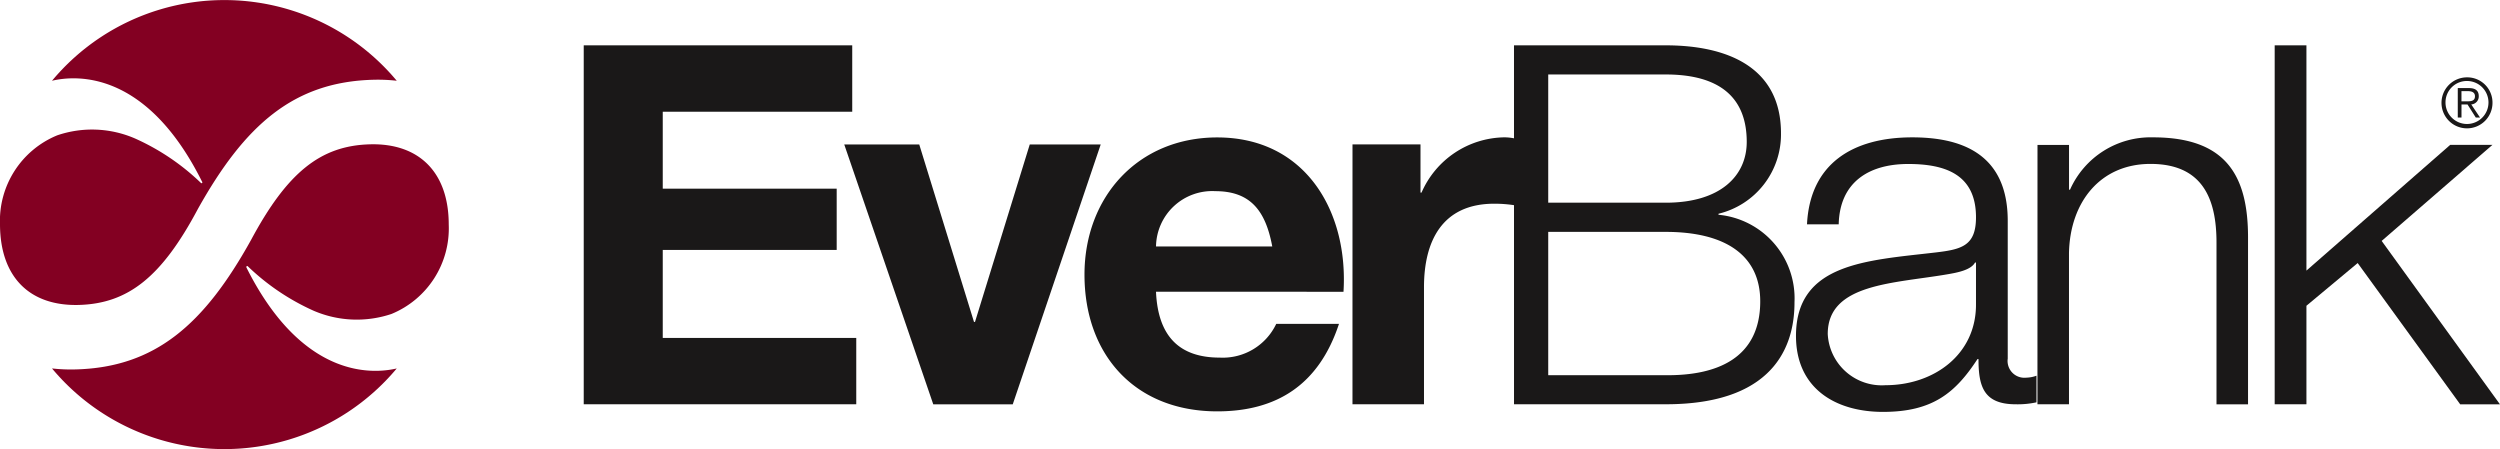 <svg xmlns="http://www.w3.org/2000/svg" xmlns:xlink="http://www.w3.org/1999/xlink" width="158.533" height="28.48" viewBox="0 0 158.533 28.48">
  <defs>
    <style>
      .cls-1 {
        fill: #1a1818;
      }

      .cls-2 {
        fill: url(#radial-gradient);
      }

      .cls-3 {
        fill: url(#radial-gradient-2);
      }
    </style>
    <radialGradient id="radial-gradient" cx="-19.544" cy="-24.69" r="25.831" gradientTransform="translate(-6.788 -8.311) scale(0.769 0.769)" gradientUnits="userSpaceOnUse">
      <stop offset="0" stop-color="#ea7d6f"/>
      <stop offset="0.073" stop-color="#e8756a"/>
      <stop offset="0.181" stop-color="#e6615f"/>
      <stop offset="0.311" stop-color="#e1404c"/>
      <stop offset="0.457" stop-color="#da1332"/>
      <stop offset="0.512" stop-color="#d80028"/>
      <stop offset="0.601" stop-color="#d30027"/>
      <stop offset="0.696" stop-color="#c60026"/>
      <stop offset="0.793" stop-color="#b10025"/>
      <stop offset="0.892" stop-color="#940023"/>
      <stop offset="0.94" stop-color="#830022"/>
    </radialGradient>
    <radialGradient id="radial-gradient-2" cx="-36.906" cy="-73.39" r="25.837" gradientTransform="translate(-11.923 -22.711) scale(0.768 0.768)" gradientUnits="userSpaceOnUse">
      <stop offset="0" stop-color="#ea7d6f"/>
      <stop offset="0.179" stop-color="#e24851"/>
      <stop offset="0.374" stop-color="#da1433"/>
      <stop offset="0.47" stop-color="#d80028"/>
      <stop offset="0.49" stop-color="#d10027"/>
      <stop offset="0.618" stop-color="#af0025"/>
      <stop offset="0.738" stop-color="#970023"/>
      <stop offset="0.849" stop-color="#802"/>
      <stop offset="0.94" stop-color="#830022"/>
    </radialGradient>
  </defs>
  <g id="Group_1396" data-name="Group 1396" transform="translate(-9.906 -11.227)">
    <path id="Path_8162" data-name="Path 8162" class="cls-1" d="M64.359,15.456H81.386v4.209H69.37v4.878H80.4v3.887H69.37v5.582H81.641v4.206H64.359Z" transform="translate(-17.437 -1.354)"/>
    <path id="Path_8163" data-name="Path 8163" class="cls-1" d="M99.347,41.179H94.306L88.661,24.7h4.756l3.472,11.255h.064L100.425,24.7h4.5Z" transform="translate(-25.219 -4.313)"/>
    <path id="Path_8164" data-name="Path 8164" class="cls-1" d="M115.607,33.828c.126,2.871,1.521,4.179,4.042,4.179a3.752,3.752,0,0,0,3.582-2.139h3.979c-1.283,3.89-3.979,5.548-7.72,5.548-5.2,0-8.418-3.568-8.418-8.671,0-4.942,3.408-8.7,8.418-8.7,5.613,0,8.323,4.719,8.006,9.788Zm7.372-2.87c-.428-2.3-1.411-3.506-3.614-3.506a3.563,3.563,0,0,0-3.757,3.506Z" transform="translate(-32.395 -4.103)"/>
    <path id="Path_8165" data-name="Path 8165" class="cls-1" d="M136.072,24.487h4.312v3.058h.065a5.822,5.822,0,0,1,5.262-3.506,3.328,3.328,0,0,1,.982.159v4.21a8.139,8.139,0,0,0-1.633-.16c-3.313,0-4.454,2.392-4.454,5.292v7.427h-4.535Z" transform="translate(-40.4 -4.103)"/>
    <path id="Path_8166" data-name="Path 8166" class="cls-1" d="M151.138,15.456h9.623c3.837,0,7.308,1.338,7.308,5.579a5.174,5.174,0,0,1-3.962,5.1V26.2a5.325,5.325,0,0,1,4.819,5.547c0,2.17-.761,6.47-8.164,6.47h-9.623Zm2.171,9.979h7.452c3.488,0,5.136-1.721,5.136-3.856,0-2.84-1.744-4.275-5.136-4.275h-7.452Zm0,10.939h7.452c3.217.031,5.992-1.054,5.992-4.688,0-2.9-2.188-4.4-5.992-4.4h-7.452Z" transform="translate(-45.225 -1.354)"/>
    <path id="Path_8167" data-name="Path 8167" class="cls-1" d="M178.142,29.556c.19-3.859,2.916-5.516,6.674-5.516,2.9,0,6.055.891,6.055,5.291v8.738a1.066,1.066,0,0,0,1.174,1.21,1.982,1.982,0,0,0,.649-.125v1.689a5.668,5.668,0,0,1-1.315.124c-2.045,0-2.362-1.144-2.362-2.867h-.064c-1.4,2.139-2.838,3.349-5.992,3.349-3.029,0-5.518-1.5-5.518-4.816,0-4.622,4.5-4.782,8.831-5.291,1.664-.194,2.584-.416,2.584-2.232,0-2.712-1.933-3.381-4.3-3.381-2.488,0-4.345,1.148-4.406,3.828Zm10.716,2.424h-.063c-.253.475-1.141.638-1.68.732-3.424.6-7.658.574-7.658,3.793a3.428,3.428,0,0,0,3.663,3.252c3.059,0,5.769-1.942,5.738-5.166Z" transform="translate(-53.648 -4.103)"/>
    <path id="Path_8168" data-name="Path 8168" class="cls-1" d="M199.972,24.519h2v2.837h.064A5.591,5.591,0,0,1,207.3,24.04c4.628,0,6.023,2.423,6.023,6.346V40.968h-2V30.7c0-2.837-.936-4.976-4.186-4.976-3.186,0-5.1,2.424-5.168,5.642v9.6h-2Z" transform="translate(-60.862 -4.103)"/>
    <path id="Path_8169" data-name="Path 8169" class="cls-1" d="M222.1,15.456h2.013V29.741l9.116-7.972h2.679l-7.024,6.089,7.5,10.361h-2.521l-6.5-8.957-3.25,2.708v6.248H222.1Z" transform="translate(-67.949 -1.354)"/>
    <path id="Path_8170" data-name="Path 8170" class="cls-2" d="M22.716,22.737a.089.089,0,0,1,.015.083.051.051,0,0,1-.079.012,14.629,14.629,0,0,0-4.169-2.817,6.844,6.844,0,0,0-4.946-.207,5.857,5.857,0,0,0-3.631,5.665c.017,3.317,1.87,5.172,4.994,5.092,3.139-.085,5.263-1.785,7.546-6.072,3-5.374,6.1-8.074,11.129-8.208a10.61,10.61,0,0,1,1.49.063,14.233,14.233,0,0,0-21.861,0c1.506-.357,5.977-.695,9.512,6.393"/>
    <path id="Path_8171" data-name="Path 8171" class="cls-3" d="M27.091,32.511a.115.115,0,0,1,0-.083.053.053,0,0,1,.08-.009,14.649,14.649,0,0,0,4.168,2.818,6.914,6.914,0,0,0,4.946.208,5.864,5.864,0,0,0,3.631-5.667c0-3.321-1.886-5.172-4.992-5.09-3.139.083-5.248,1.782-7.547,6.069-2.981,5.372-6.087,8.071-11.113,8.205a10.834,10.834,0,0,1-1.506-.062,14.237,14.237,0,0,0,21.861,0c-1.506.353-5.977.689-9.528-6.393" transform="translate(-1.554 -4.309)"/>
    <path id="Path_8172" data-name="Path 8172" class="cls-1" d="M240.893,20.054a1.617,1.617,0,1,1-1.617-1.612,1.6,1.6,0,0,1,1.617,1.612m-2.98,0a1.363,1.363,0,1,0,1.363-1.381A1.355,1.355,0,0,0,237.913,20.054Zm1.014.935h-.236V19.123h.712c.429,0,.619.182.619.516a.508.508,0,0,1-.476.521l.555.828h-.269l-.524-.828h-.381Zm.3-1.025c.285,0,.554-.008.554-.324,0-.26-.222-.323-.443-.323h-.413v.647Z" transform="translate(-72.93 -2.31)"/>
  </g>
</svg>
